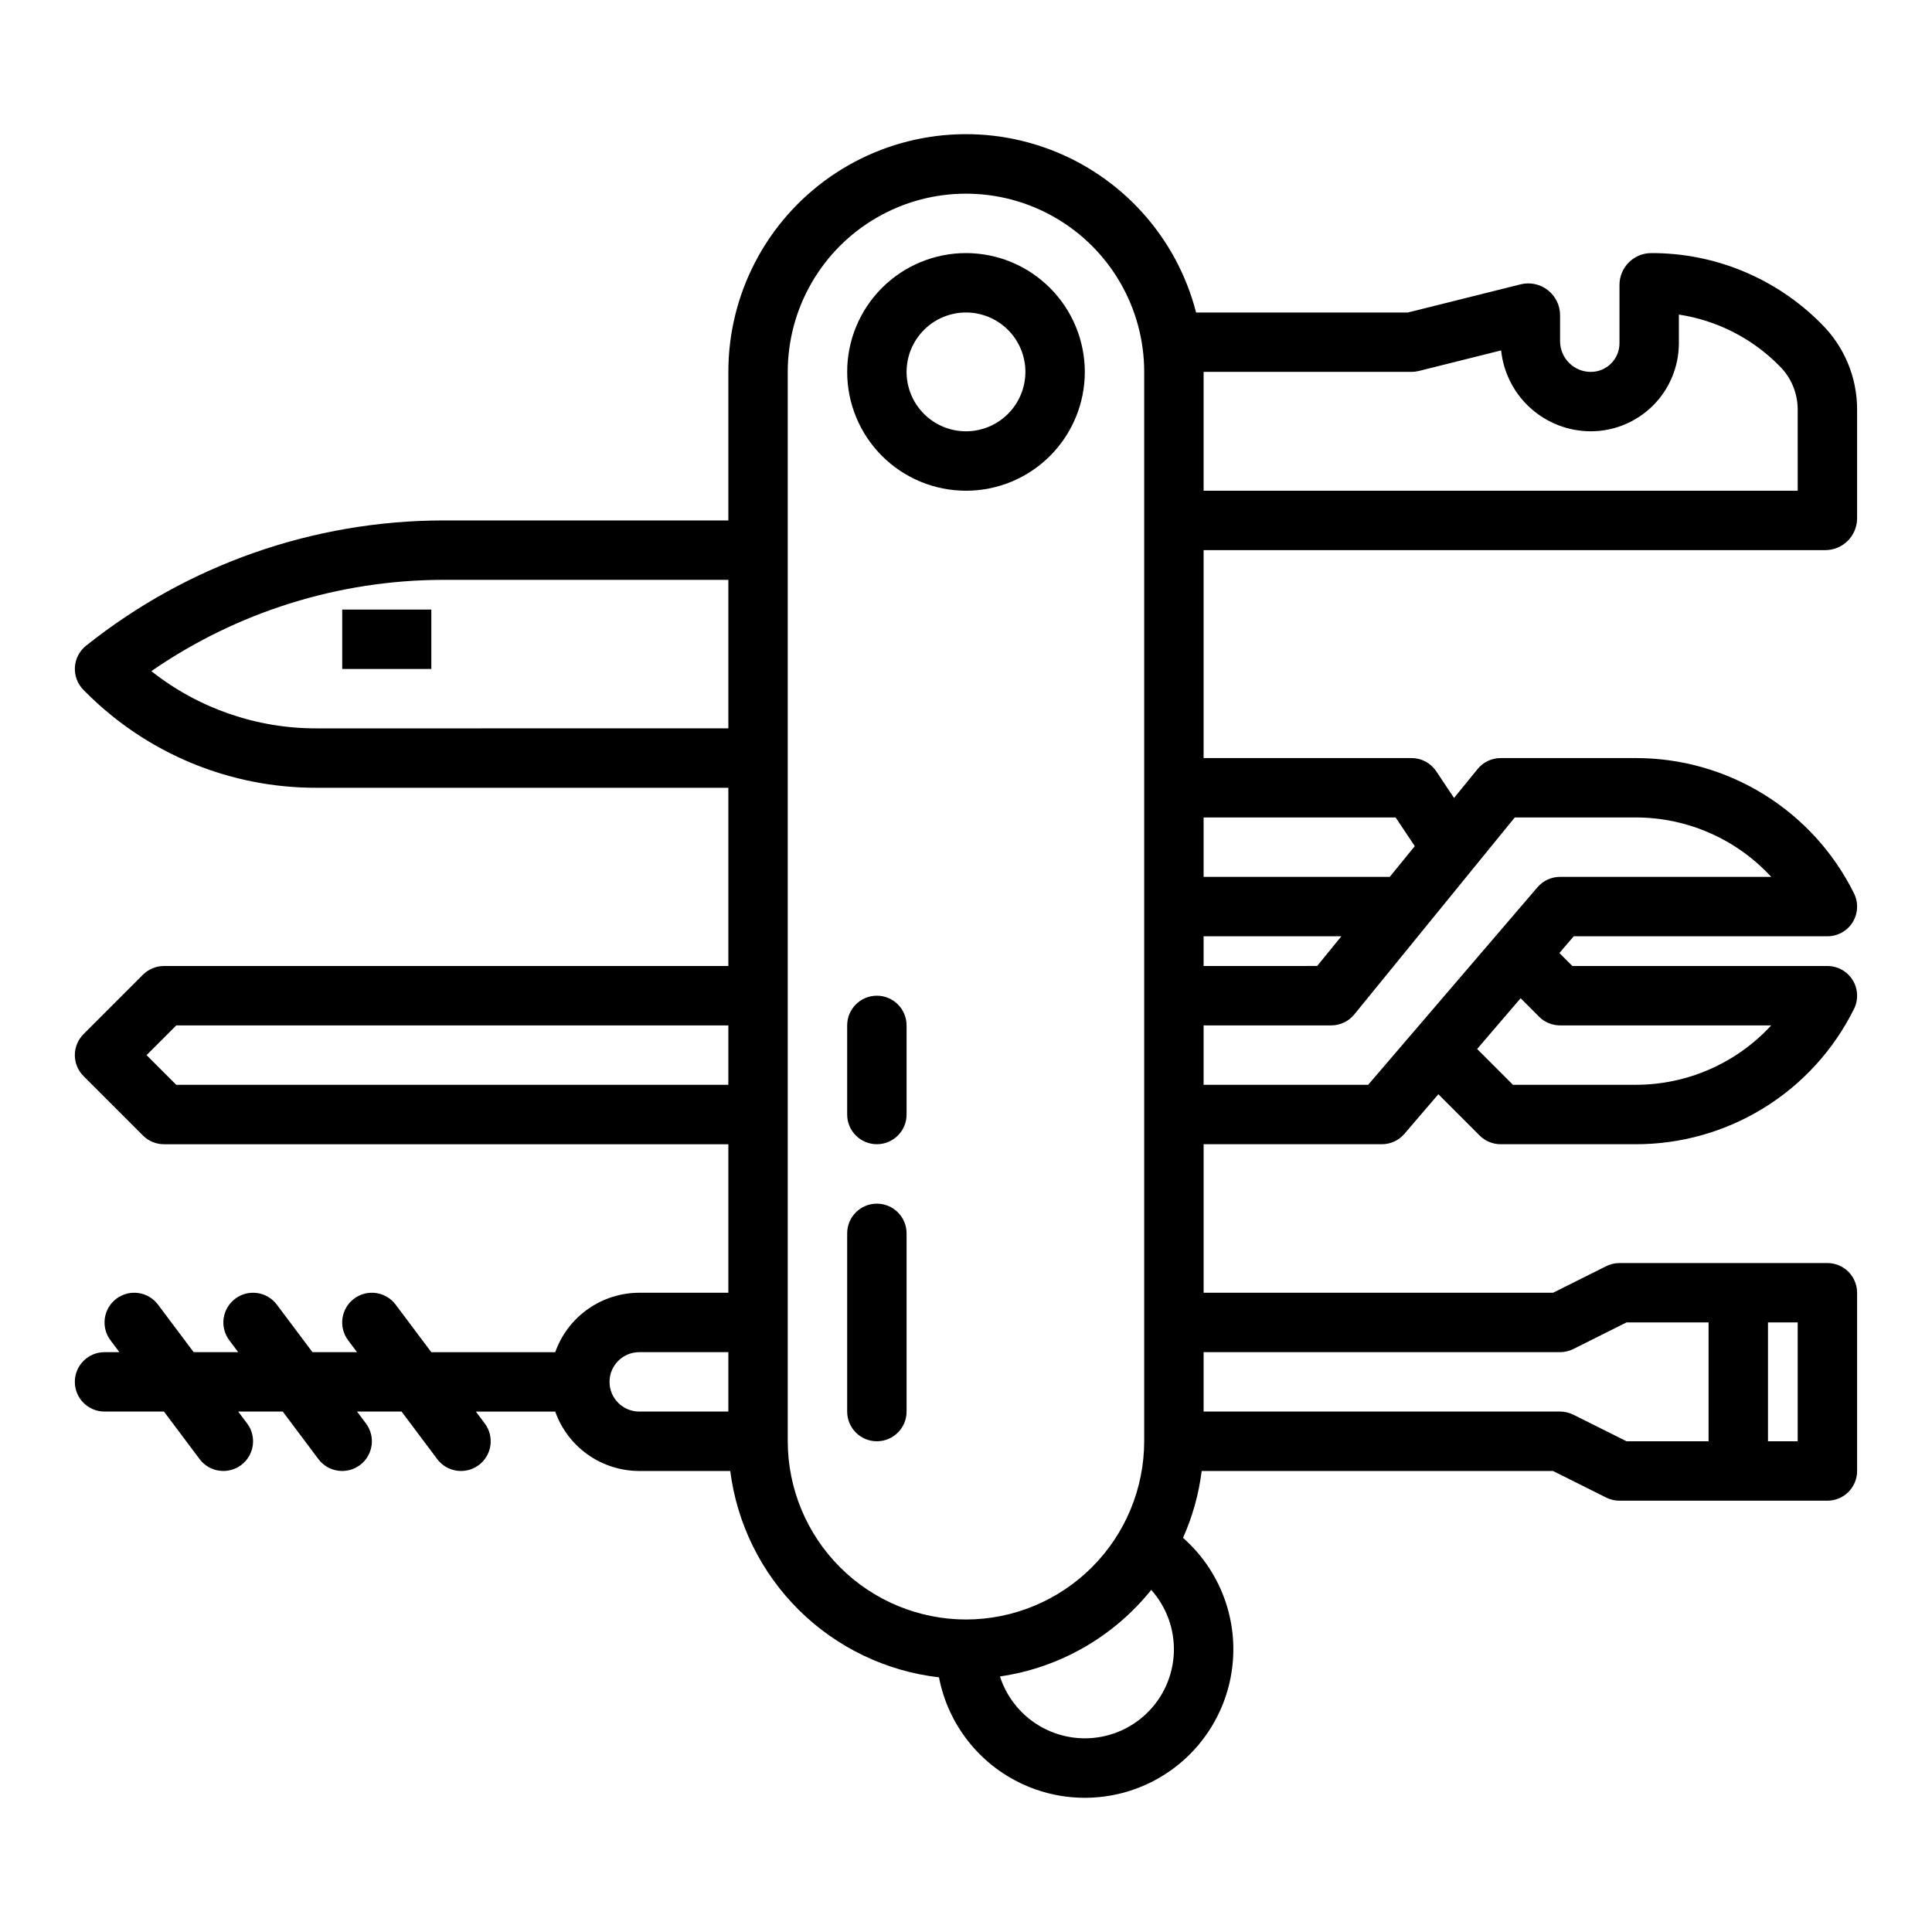 <?xml version="1.0" encoding="UTF-8"?>
<!-- Uploaded to: ICON Repo, www.iconrepo.com, Generator: ICON Repo Mixer Tools -->
<svg fill="#000000" width="800px" height="800px" version="1.1" viewBox="144 144 512 512" xmlns="http://www.w3.org/2000/svg">
 <g>
  <path d="m626.54 229.68c-11.891-11.957-28.07-18.656-44.93-18.609-4.652 0.004-8.426 3.777-8.43 8.43v15.465c-0.004 4.191-3.402 7.59-7.594 7.594-4.5-0.004-8.145-3.652-8.152-8.152v-6.875c0-2.598-1.195-5.047-3.242-6.644-2.043-1.598-4.715-2.164-7.231-1.535l-29.852 7.461h-56.133c-5.144-19.969-19.742-36.152-39.074-43.324-19.332-7.176-40.953-4.43-57.879 7.352-16.926 11.777-27.016 31.098-27.004 51.719v39.359h-75.559c-34.371 0.039-67.711 11.723-94.586 33.148-1.785 1.387-2.887 3.469-3.023 5.723-0.141 2.254 0.691 4.461 2.289 6.055l0.559 0.559v0.004c16.203 16.289 38.25 25.422 61.23 25.359h109.09v47.23l-149.57 0.004c-2.086 0-4.09 0.828-5.566 2.305l-15.742 15.742c-1.477 1.477-2.309 3.481-2.309 5.566 0 2.09 0.832 4.09 2.309 5.566l15.742 15.742v0.004c1.477 1.477 3.481 2.305 5.566 2.305h149.57v39.359h-23.617c-4.883 0.008-9.641 1.523-13.629 4.344-3.984 2.816-7 6.801-8.633 11.402h-32.844l-9.445-12.594v-0.004c-2.609-3.477-7.543-4.184-11.02-1.574-3.481 2.609-4.184 7.543-1.574 11.023l2.359 3.148h-11.809l-9.445-12.594v-0.004c-2.609-3.477-7.543-4.184-11.02-1.574-3.481 2.609-4.184 7.543-1.574 11.023l2.359 3.148h-11.809l-9.445-12.594v-0.004c-2.609-3.477-7.543-4.184-11.02-1.574-3.481 2.609-4.184 7.543-1.574 11.023l2.359 3.148h-3.934c-4.348 0-7.875 3.523-7.875 7.871 0 4.348 3.527 7.871 7.875 7.871h15.742l9.445 12.594v0.004c2.609 3.477 7.543 4.18 11.023 1.574 3.477-2.609 4.184-7.543 1.574-11.023l-2.363-3.148h11.809l9.445 12.594v0.004c2.609 3.477 7.543 4.18 11.023 1.574 3.477-2.609 4.184-7.543 1.574-11.023l-2.363-3.148h11.809l9.445 12.594v0.004c2.609 3.477 7.543 4.18 11.023 1.574 3.477-2.609 4.184-7.543 1.574-11.023l-2.363-3.148h21.035c1.633 4.602 4.648 8.586 8.633 11.402 3.988 2.82 8.746 4.336 13.629 4.344h24.125c1.785 13.984 8.199 26.969 18.227 36.883 10.023 9.91 23.082 16.18 37.086 17.801 2.402 12.477 10.676 23.023 22.219 28.328 11.543 5.305 24.934 4.711 35.965-1.594 11.027-6.305 18.336-17.543 19.625-30.18 1.289-12.641-3.602-25.121-13.133-33.52 2.516-5.629 4.18-11.602 4.945-17.719h93.113l14.082 7.039h0.004c1.09 0.547 2.297 0.832 3.519 0.832h55.105c2.086 0 4.09-0.828 5.566-2.305 1.473-1.477 2.305-3.481 2.305-5.566v-47.234c0-2.086-0.832-4.09-2.305-5.566-1.477-1.477-3.481-2.305-5.566-2.305h-55.105c-1.223 0-2.43 0.285-3.519 0.832l-14.082 7.039h-92.605v-39.359h47.23c2.297 0 4.481-1.004 5.977-2.75l9-10.5 10.945 10.945c1.477 1.477 3.477 2.305 5.566 2.305h35.645c12.047 0.043 23.867-3.293 34.117-9.629 10.25-6.336 18.52-15.414 23.871-26.211 1.219-2.441 1.09-5.336-0.344-7.66-1.434-2.32-3.969-3.731-6.695-3.731h-67.59l-3.438-3.445 3.801-4.43h67.227c2.727 0 5.262-1.41 6.695-3.731 1.434-2.324 1.562-5.219 0.344-7.66-5.352-10.797-13.621-19.875-23.871-26.211-10.25-6.336-22.07-9.672-34.117-9.629h-35.645c-2.367 0-4.606 1.066-6.102 2.898l-6.25 7.676-4.711-7.07h-0.004c-1.457-2.188-3.918-3.504-6.551-3.504h-55.102v-55.105h164.75c4.656-0.004 8.426-3.777 8.434-8.43v-28.789c0.023-8.504-3.359-16.664-9.387-22.66zm-289.52 288.4h-23.617c-4.348 0-7.871-3.523-7.871-7.871 0-4.348 3.523-7.871 7.871-7.871h23.617zm0-86.594-146.31 0.004-7.871-7.871 7.871-7.871 146.31-0.004zm0-94.465-109.09 0.004c-15.902 0.047-31.352-5.301-43.824-15.168 22.734-15.719 49.715-24.156 77.355-24.191h75.559zm62.977 236.16v0.004c-12.523-0.016-24.531-4.996-33.383-13.852-8.855-8.852-13.836-20.859-13.852-33.383v-283.39c0-16.875 9.004-32.469 23.617-40.906 14.613-8.438 32.617-8.438 47.23 0s23.617 24.031 23.617 40.906v283.39c-0.012 12.523-4.996 24.531-13.848 33.383-8.855 8.855-20.863 13.836-33.383 13.852zm31.488 31.488v0.004c-5-0.008-9.871-1.598-13.91-4.543-4.039-2.945-7.043-7.098-8.574-11.855 15.785-2.293 30.109-10.492 40.086-22.941 4.074 4.555 6.223 10.512 5.996 16.617-0.227 6.106-2.812 11.883-7.215 16.121-4.402 4.238-10.273 6.606-16.383 6.602zm181.05-110.21h7.871v31.488h-7.871zm-55.105 7.871v0.004c1.223 0 2.43-0.285 3.523-0.832l14.082-7.043h21.758v31.488h-21.758l-14.082-7.039c-1.094-0.547-2.301-0.832-3.523-0.832h-94.461v-15.742zm-94.461-110.21h36.508l-6.414 7.871-30.094 0.004zm94.465 23.617h55.965-0.004c-9.277 10.078-22.367 15.789-36.062 15.746h-32.383l-9.492-9.496 11.523-13.445 4.887 4.887-0.004 0.004c1.477 1.477 3.481 2.305 5.566 2.305zm-12.004-55.105h31.902-0.004c13.699-0.043 26.785 5.668 36.066 15.746h-55.965c-2.297 0-4.481 1.004-5.977 2.75l-44.875 52.355h-43.609v-15.746h33.832-0.004c2.367 0 4.606-1.066 6.102-2.898zm-31.57 0 5.07 7.602-6.633 8.145h-49.328v-15.746zm106.55-86.59h-157.44v-31.488h55.035c0.648 0 1.297-0.074 1.93-0.227 0.039-0.008 0.078-0.02 0.113-0.027l21.766-5.441v0.004c0.617 5.875 3.383 11.316 7.773 15.277 4.391 3.957 10.086 6.152 15.996 6.156 6.188-0.004 12.121-2.465 16.496-6.84s6.836-10.309 6.84-16.496v-7.598c10.039 1.531 19.324 6.242 26.48 13.445l0.23 0.23h0.004c3.066 3.051 4.785 7.203 4.773 11.527z"/>
  <path d="m234.69 305.54h23.617v15.742h-23.617z"/>
  <path d="m376.38 407.87c-4.348 0-7.871 3.523-7.871 7.871v23.617c0 4.348 3.523 7.871 7.871 7.871 4.348 0 7.871-3.523 7.871-7.871v-23.617c0-2.086-0.828-4.09-2.305-5.566-1.477-1.477-3.481-2.305-5.566-2.305z"/>
  <path d="m376.38 462.98c-4.348 0-7.871 3.523-7.871 7.871v47.23c0 4.348 3.523 7.871 7.871 7.871 4.348 0 7.871-3.523 7.871-7.871v-47.23c0-2.09-0.828-4.09-2.305-5.566-1.477-1.477-3.481-2.305-5.566-2.305z"/>
  <path d="m400 211.07c-8.352 0-16.363 3.316-22.266 9.223-5.906 5.906-9.223 13.914-9.223 22.266 0 8.352 3.316 16.359 9.223 22.266 5.902 5.906 13.914 9.223 22.266 9.223s16.359-3.316 22.266-9.223c5.902-5.906 9.223-13.914 9.223-22.266-0.012-8.348-3.332-16.352-9.234-22.254-5.902-5.906-13.906-9.227-22.254-9.234zm0 47.23c-4.176 0-8.18-1.656-11.133-4.609-2.953-2.953-4.613-6.957-4.613-11.133 0-4.176 1.66-8.18 4.613-11.133 2.953-2.953 6.957-4.613 11.133-4.613s8.18 1.66 11.133 4.613c2.949 2.953 4.609 6.957 4.609 11.133-0.004 4.172-1.664 8.176-4.617 11.125-2.949 2.953-6.953 4.613-11.125 4.617z"/>
 </g>
</svg>